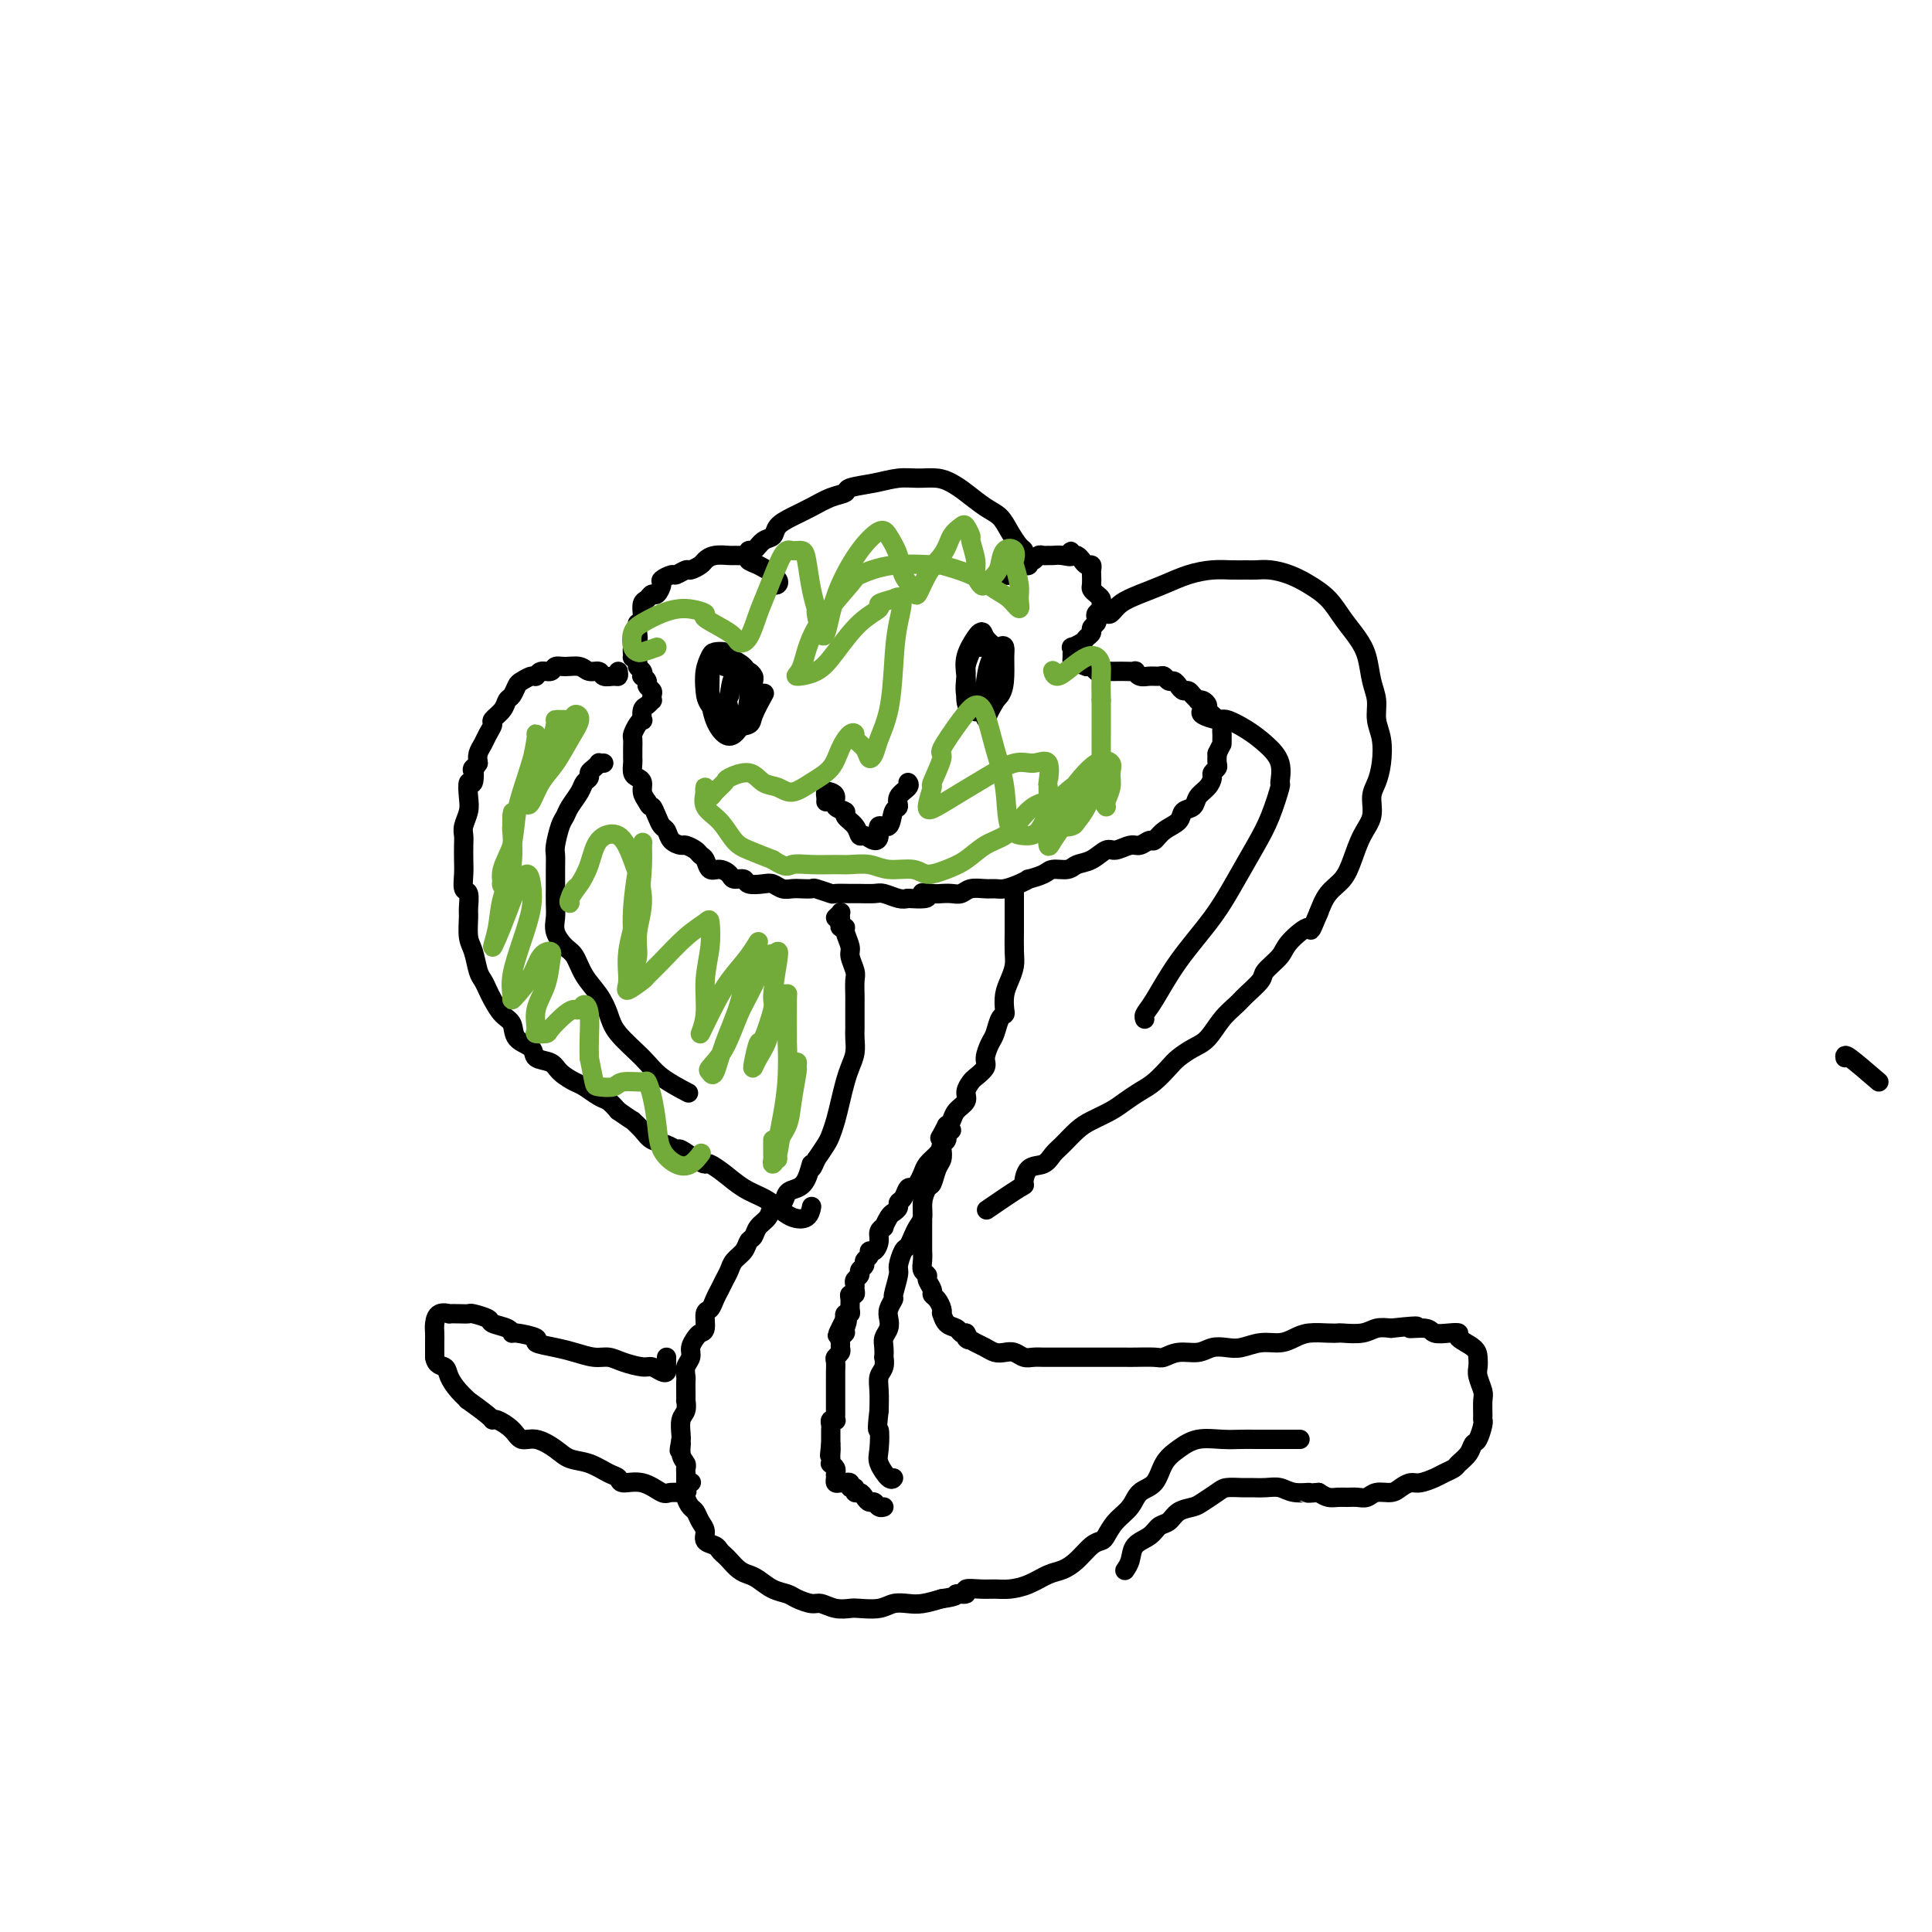<svg viewBox='0 0 400 400' version='1.1' xmlns='http://www.w3.org/2000/svg' xmlns:xlink='http://www.w3.org/1999/xlink'><g fill='none' stroke='#000000' stroke-width='4' stroke-linecap='round' stroke-linejoin='round'><path d='M160,120c-0.105,0.398 -0.210,0.796 0,1c0.210,0.204 0.733,0.213 1,0c0.267,-0.213 0.276,-0.649 0,-1c-0.276,-0.351 -0.838,-0.619 -1,-1c-0.162,-0.381 0.076,-0.876 0,-1c-0.076,-0.124 -0.467,0.125 -1,0c-0.533,-0.125 -1.208,-0.622 -2,-1c-0.792,-0.378 -1.702,-0.637 -2,-1c-0.298,-0.363 0.016,-0.830 0,-1c-0.016,-0.170 -0.361,-0.042 -1,0c-0.639,0.042 -1.570,-0.000 -2,0c-0.430,0.000 -0.357,0.043 -1,0c-0.643,-0.043 -2.002,-0.170 -3,0c-0.998,0.170 -1.633,0.638 -2,1c-0.367,0.362 -0.464,0.618 -1,1c-0.536,0.382 -1.510,0.890 -2,1c-0.490,0.110 -0.495,-0.179 -1,0c-0.505,0.179 -1.511,0.826 -2,1c-0.489,0.174 -0.460,-0.126 -1,0c-0.540,0.126 -1.650,0.678 -2,1c-0.350,0.322 0.060,0.414 0,1c-0.060,0.586 -0.590,1.667 -1,2c-0.410,0.333 -0.698,-0.083 -1,0c-0.302,0.083 -0.617,0.666 -1,1c-0.383,0.334 -0.835,0.419 -1,1c-0.165,0.581 -0.045,1.656 0,2c0.045,0.344 0.013,-0.045 0,0c-0.013,0.045 -0.006,0.522 0,1'/><path d='M133,128c-1.156,1.566 -1.046,0.982 -1,1c0.046,0.018 0.027,0.640 0,1c-0.027,0.360 -0.061,0.460 0,1c0.061,0.540 0.216,1.521 0,2c-0.216,0.479 -0.805,0.457 -1,1c-0.195,0.543 0.004,1.651 0,2c-0.004,0.349 -0.211,-0.060 0,0c0.211,0.060 0.840,0.590 1,1c0.160,0.410 -0.149,0.701 0,1c0.149,0.299 0.757,0.605 1,1c0.243,0.395 0.121,0.879 0,1c-0.121,0.121 -0.243,-0.123 0,0c0.243,0.123 0.849,0.611 1,1c0.151,0.389 -0.155,0.678 0,1c0.155,0.322 0.771,0.678 1,1c0.229,0.322 0.072,0.610 0,1c-0.072,0.390 -0.058,0.883 0,1c0.058,0.117 0.160,-0.141 0,0c-0.160,0.141 -0.581,0.681 -1,1c-0.419,0.319 -0.834,0.418 -1,1c-0.166,0.582 -0.083,1.647 0,2c0.083,0.353 0.166,-0.005 0,0c-0.166,0.005 -0.580,0.372 -1,1c-0.420,0.628 -0.844,1.515 -1,2c-0.156,0.485 -0.042,0.567 0,1c0.042,0.433 0.014,1.215 0,2c-0.014,0.785 -0.014,1.571 0,2c0.014,0.429 0.041,0.499 0,1c-0.041,0.501 -0.152,1.433 0,2c0.152,0.567 0.567,0.771 1,1c0.433,0.229 0.886,0.485 1,1c0.114,0.515 -0.110,1.290 0,2c0.110,0.710 0.555,1.355 1,2'/><path d='M134,166c0.642,1.373 0.748,0.805 1,1c0.252,0.195 0.649,1.152 1,2c0.351,0.848 0.656,1.585 1,2c0.344,0.415 0.726,0.506 1,1c0.274,0.494 0.441,1.389 1,2c0.559,0.611 1.512,0.936 2,1c0.488,0.064 0.511,-0.133 1,0c0.489,0.133 1.443,0.595 2,1c0.557,0.405 0.717,0.752 1,1c0.283,0.248 0.691,0.396 1,1c0.309,0.604 0.521,1.663 1,2c0.479,0.337 1.226,-0.050 2,0c0.774,0.050 1.576,0.535 2,1c0.424,0.465 0.470,0.908 1,1c0.530,0.092 1.546,-0.168 2,0c0.454,0.168 0.348,0.763 1,1c0.652,0.237 2.061,0.116 3,0c0.939,-0.116 1.408,-0.227 2,0c0.592,0.227 1.308,0.792 2,1c0.692,0.208 1.359,0.060 2,0c0.641,-0.060 1.255,-0.030 2,0c0.745,0.030 1.621,0.061 2,0c0.379,-0.061 0.260,-0.212 1,0c0.740,0.212 2.338,0.789 3,1c0.662,0.211 0.389,0.055 1,0c0.611,-0.055 2.107,-0.011 3,0c0.893,0.011 1.184,-0.011 2,0c0.816,0.011 2.157,0.054 3,0c0.843,-0.054 1.189,-0.207 2,0c0.811,0.207 2.089,0.773 3,1c0.911,0.227 1.456,0.113 2,0'/><path d='M188,186c6.153,0.393 3.536,-0.626 3,-1c-0.536,-0.374 1.010,-0.104 2,0c0.990,0.104 1.424,0.042 2,0c0.576,-0.042 1.295,-0.064 2,0c0.705,0.064 1.395,0.214 2,0c0.605,-0.214 1.124,-0.792 2,-1c0.876,-0.208 2.110,-0.046 3,0c0.890,0.046 1.437,-0.026 2,0c0.563,0.026 1.142,0.148 2,0c0.858,-0.148 1.996,-0.565 3,-1c1.004,-0.435 1.872,-0.886 2,-1c0.128,-0.114 -0.486,0.110 0,0c0.486,-0.110 2.072,-0.553 3,-1c0.928,-0.447 1.197,-0.898 2,-1c0.803,-0.102 2.139,0.146 3,0c0.861,-0.146 1.246,-0.684 2,-1c0.754,-0.316 1.878,-0.409 3,-1c1.122,-0.591 2.241,-1.679 3,-2c0.759,-0.321 1.159,0.126 2,0c0.841,-0.126 2.125,-0.824 3,-1c0.875,-0.176 1.341,0.172 2,0c0.659,-0.172 1.509,-0.862 2,-1c0.491,-0.138 0.622,0.276 1,0c0.378,-0.276 1.003,-1.243 2,-2c0.997,-0.757 2.365,-1.305 3,-2c0.635,-0.695 0.538,-1.538 1,-2c0.462,-0.462 1.482,-0.543 2,-1c0.518,-0.457 0.535,-1.288 1,-2c0.465,-0.712 1.378,-1.303 2,-2c0.622,-0.697 0.951,-1.499 1,-2c0.049,-0.501 -0.183,-0.701 0,-1c0.183,-0.299 0.780,-0.696 1,-1c0.220,-0.304 0.063,-0.515 0,-1c-0.063,-0.485 -0.031,-1.242 0,-2'/><path d='M252,156c1.000,-2.107 1.001,-1.874 1,-2c-0.001,-0.126 -0.004,-0.612 0,-1c0.004,-0.388 0.016,-0.677 0,-1c-0.016,-0.323 -0.060,-0.678 0,-1c0.060,-0.322 0.222,-0.611 0,-1c-0.222,-0.389 -0.829,-0.877 -1,-1c-0.171,-0.123 0.095,0.121 0,0c-0.095,-0.121 -0.551,-0.607 -1,-1c-0.449,-0.393 -0.890,-0.693 -1,-1c-0.110,-0.307 0.111,-0.621 0,-1c-0.111,-0.379 -0.555,-0.824 -1,-1c-0.445,-0.176 -0.893,-0.085 -1,0c-0.107,0.085 0.126,0.164 0,0c-0.126,-0.164 -0.611,-0.570 -1,-1c-0.389,-0.430 -0.681,-0.885 -1,-1c-0.319,-0.115 -0.663,0.109 -1,0c-0.337,-0.109 -0.667,-0.551 -1,-1c-0.333,-0.449 -0.669,-0.905 -1,-1c-0.331,-0.095 -0.655,0.172 -1,0c-0.345,-0.172 -0.709,-0.782 -1,-1c-0.291,-0.218 -0.507,-0.044 -1,0c-0.493,0.044 -1.262,-0.041 -2,0c-0.738,0.041 -1.445,0.207 -2,0c-0.555,-0.207 -0.960,-0.787 -1,-1c-0.040,-0.213 0.284,-0.057 0,0c-0.284,0.057 -1.175,0.016 -2,0c-0.825,-0.016 -1.583,-0.008 -2,0c-0.417,0.008 -0.493,0.016 -1,0c-0.507,-0.016 -1.445,-0.056 -2,0c-0.555,0.056 -0.726,0.207 -1,0c-0.274,-0.207 -0.650,-0.774 -1,-1c-0.350,-0.226 -0.675,-0.113 -1,0'/><path d='M225,138c-3.895,-1.305 -1.632,-1.068 -1,-1c0.632,0.068 -0.366,-0.034 -1,0c-0.634,0.034 -0.902,0.202 -1,0c-0.098,-0.202 -0.026,-0.776 0,-1c0.026,-0.224 0.005,-0.098 0,0c-0.005,0.098 0.005,0.167 0,0c-0.005,-0.167 -0.027,-0.569 0,-1c0.027,-0.431 0.102,-0.889 0,-1c-0.102,-0.111 -0.382,0.125 0,0c0.382,-0.125 1.427,-0.611 2,-1c0.573,-0.389 0.676,-0.682 1,-1c0.324,-0.318 0.870,-0.663 1,-1c0.130,-0.337 -0.158,-0.668 0,-1c0.158,-0.332 0.760,-0.666 1,-1c0.240,-0.334 0.118,-0.667 0,-1c-0.118,-0.333 -0.230,-0.667 0,-1c0.230,-0.333 0.804,-0.667 1,-1c0.196,-0.333 0.014,-0.666 0,-1c-0.014,-0.334 0.140,-0.671 0,-1c-0.140,-0.329 -0.574,-0.651 -1,-1c-0.426,-0.349 -0.846,-0.724 -1,-1c-0.154,-0.276 -0.044,-0.451 0,-1c0.044,-0.549 0.023,-1.470 0,-2c-0.023,-0.530 -0.048,-0.667 0,-1c0.048,-0.333 0.167,-0.860 0,-1c-0.167,-0.140 -0.622,0.107 -1,0c-0.378,-0.107 -0.679,-0.567 -1,-1c-0.321,-0.433 -0.663,-0.838 -1,-1c-0.337,-0.162 -0.668,-0.081 -1,0'/><path d='M222,115c-0.836,-1.702 0.074,-0.456 0,0c-0.074,0.456 -1.133,0.121 -2,0c-0.867,-0.121 -1.541,-0.029 -2,0c-0.459,0.029 -0.701,-0.006 -1,0c-0.299,0.006 -0.655,0.053 -1,0c-0.345,-0.053 -0.680,-0.207 -1,0c-0.320,0.207 -0.624,0.774 -1,1c-0.376,0.226 -0.823,0.112 -1,0c-0.177,-0.112 -0.085,-0.222 0,0c0.085,0.222 0.162,0.777 0,1c-0.162,0.223 -0.564,0.112 -1,0c-0.436,-0.112 -0.905,-0.227 -1,0c-0.095,0.227 0.186,0.797 0,1c-0.186,0.203 -0.838,0.040 -1,0c-0.162,-0.040 0.167,0.042 0,0c-0.167,-0.042 -0.828,-0.207 -1,0c-0.172,0.207 0.146,0.787 0,1c-0.146,0.213 -0.756,0.061 -1,0c-0.244,-0.061 -0.122,-0.030 0,0'/><path d='M155,116c-0.068,-0.901 -0.136,-1.803 0,-2c0.136,-0.197 0.475,0.309 1,0c0.525,-0.309 1.235,-1.433 2,-2c0.765,-0.567 1.586,-0.575 2,-1c0.414,-0.425 0.420,-1.266 1,-2c0.580,-0.734 1.735,-1.363 3,-2c1.265,-0.637 2.641,-1.284 4,-2c1.359,-0.716 2.702,-1.502 4,-2c1.298,-0.498 2.552,-0.708 3,-1c0.448,-0.292 0.090,-0.667 1,-1c0.910,-0.333 3.086,-0.623 5,-1c1.914,-0.377 3.564,-0.842 5,-1c1.436,-0.158 2.656,-0.008 4,0c1.344,0.008 2.811,-0.126 4,0c1.189,0.126 2.100,0.511 3,1c0.900,0.489 1.789,1.080 3,2c1.211,0.920 2.745,2.169 4,3c1.255,0.831 2.231,1.246 3,2c0.769,0.754 1.330,1.849 2,3c0.670,1.151 1.448,2.360 2,3c0.552,0.640 0.880,0.711 1,1c0.120,0.289 0.034,0.797 0,1c-0.034,0.203 -0.017,0.102 0,0'/><path d='M150,138c-0.340,-0.364 -0.680,-0.728 -1,-1c-0.320,-0.272 -0.619,-0.453 -1,0c-0.381,0.453 -0.842,1.540 -1,2c-0.158,0.460 -0.012,0.293 0,1c0.012,0.707 -0.109,2.286 0,4c0.109,1.714 0.450,3.562 1,5c0.550,1.438 1.311,2.468 2,3c0.689,0.532 1.308,0.568 2,0c0.692,-0.568 1.457,-1.738 2,-3c0.543,-1.262 0.865,-2.615 1,-4c0.135,-1.385 0.082,-2.802 0,-4c-0.082,-1.198 -0.193,-2.176 -1,-3c-0.807,-0.824 -2.311,-1.495 -3,-2c-0.689,-0.505 -0.563,-0.844 -1,-1c-0.437,-0.156 -1.436,-0.128 -2,0c-0.564,0.128 -0.691,0.357 -1,1c-0.309,0.643 -0.800,1.700 -1,3c-0.200,1.300 -0.110,2.844 0,4c0.110,1.156 0.240,1.923 1,3c0.760,1.077 2.151,2.464 3,3c0.849,0.536 1.155,0.221 2,0c0.845,-0.221 2.227,-0.349 3,-1c0.773,-0.651 0.936,-1.824 1,-3c0.064,-1.176 0.029,-2.354 0,-3c-0.029,-0.646 -0.053,-0.761 0,-1c0.053,-0.239 0.183,-0.603 0,-1c-0.183,-0.397 -0.678,-0.828 -1,-1c-0.322,-0.172 -0.471,-0.085 -1,0c-0.529,0.085 -1.437,0.167 -2,1c-0.563,0.833 -0.782,2.416 -1,4'/><path d='M151,144c-0.633,1.275 -0.215,1.963 0,3c0.215,1.037 0.226,2.424 1,3c0.774,0.576 2.311,0.340 3,0c0.689,-0.340 0.532,-0.784 1,-2c0.468,-1.216 1.562,-3.205 2,-4c0.438,-0.795 0.219,-0.398 0,0'/><path d='M203,134c0.004,-0.341 0.008,-0.682 0,-1c-0.008,-0.318 -0.026,-0.612 0,-1c0.026,-0.388 0.098,-0.868 0,-1c-0.098,-0.132 -0.366,0.086 -1,1c-0.634,0.914 -1.633,2.525 -2,4c-0.367,1.475 -0.103,2.814 0,4c0.103,1.186 0.044,2.218 0,3c-0.044,0.782 -0.075,1.312 0,2c0.075,0.688 0.255,1.534 1,2c0.745,0.466 2.054,0.553 3,0c0.946,-0.553 1.528,-1.748 2,-3c0.472,-1.252 0.832,-2.563 1,-4c0.168,-1.437 0.144,-3.000 0,-4c-0.144,-1.000 -0.407,-1.439 -1,-2c-0.593,-0.561 -1.518,-1.246 -2,-2c-0.482,-0.754 -0.523,-1.576 -1,-1c-0.477,0.576 -1.389,2.550 -2,4c-0.611,1.450 -0.919,2.376 -1,3c-0.081,0.624 0.066,0.947 0,2c-0.066,1.053 -0.343,2.835 0,4c0.343,1.165 1.307,1.714 2,2c0.693,0.286 1.114,0.308 2,0c0.886,-0.308 2.235,-0.946 3,-2c0.765,-1.054 0.945,-2.524 1,-4c0.055,-1.476 -0.013,-2.958 0,-4c0.013,-1.042 0.109,-1.643 0,-2c-0.109,-0.357 -0.421,-0.471 -1,0c-0.579,0.471 -1.423,1.528 -2,3c-0.577,1.472 -0.886,3.358 -1,5c-0.114,1.642 -0.033,3.041 0,4c0.033,0.959 0.016,1.480 0,2'/><path d='M204,148c-0.050,1.660 0.326,0.312 1,-1c0.674,-1.312 1.645,-2.586 2,-4c0.355,-1.414 0.095,-2.967 0,-4c-0.095,-1.033 -0.026,-1.547 0,-2c0.026,-0.453 0.007,-0.844 0,-1c-0.007,-0.156 -0.004,-0.078 0,0'/><path d='M173,190c0.422,-0.398 0.844,-0.796 1,-1c0.156,-0.204 0.046,-0.213 0,0c-0.046,0.213 -0.027,0.646 0,1c0.027,0.354 0.064,0.627 0,1c-0.064,0.373 -0.228,0.847 0,1c0.228,0.153 0.850,-0.016 1,0c0.150,0.016 -0.170,0.216 0,1c0.170,0.784 0.830,2.153 1,3c0.170,0.847 -0.151,1.171 0,2c0.151,0.829 0.772,2.161 1,3c0.228,0.839 0.061,1.184 0,2c-0.061,0.816 -0.016,2.102 0,3c0.016,0.898 0.004,1.409 0,2c-0.004,0.591 -0.000,1.264 0,2c0.000,0.736 -0.003,1.537 0,2c0.003,0.463 0.012,0.587 0,1c-0.012,0.413 -0.045,1.113 0,2c0.045,0.887 0.167,1.959 0,3c-0.167,1.041 -0.622,2.050 -1,3c-0.378,0.950 -0.678,1.839 -1,3c-0.322,1.161 -0.666,2.593 -1,4c-0.334,1.407 -0.656,2.790 -1,4c-0.344,1.210 -0.708,2.249 -1,3c-0.292,0.751 -0.512,1.215 -1,2c-0.488,0.785 -1.244,1.893 -2,3'/><path d='M169,240c-1.428,3.478 -0.997,1.174 -1,1c-0.003,-0.174 -0.439,1.784 -1,3c-0.561,1.216 -1.249,1.691 -2,2c-0.751,0.309 -1.567,0.453 -2,1c-0.433,0.547 -0.483,1.499 -1,2c-0.517,0.501 -1.501,0.553 -2,1c-0.499,0.447 -0.514,1.288 -1,2c-0.486,0.712 -1.443,1.293 -2,2c-0.557,0.707 -0.712,1.540 -1,2c-0.288,0.460 -0.707,0.546 -1,1c-0.293,0.454 -0.460,1.277 -1,2c-0.540,0.723 -1.454,1.348 -2,2c-0.546,0.652 -0.723,1.331 -1,2c-0.277,0.669 -0.653,1.329 -1,2c-0.347,0.671 -0.667,1.353 -1,2c-0.333,0.647 -0.681,1.259 -1,2c-0.319,0.741 -0.610,1.612 -1,2c-0.390,0.388 -0.879,0.292 -1,1c-0.121,0.708 0.126,2.220 0,3c-0.126,0.780 -0.626,0.827 -1,1c-0.374,0.173 -0.622,0.470 -1,1c-0.378,0.530 -0.886,1.293 -1,2c-0.114,0.707 0.166,1.358 0,2c-0.166,0.642 -0.776,1.276 -1,2c-0.224,0.724 -0.060,1.537 0,2c0.060,0.463 0.017,0.575 0,1c-0.017,0.425 -0.008,1.162 0,2c0.008,0.838 0.016,1.776 0,2c-0.016,0.224 -0.057,-0.266 0,0c0.057,0.266 0.211,1.288 0,2c-0.211,0.712 -0.788,1.115 -1,2c-0.212,0.885 -0.061,2.253 0,3c0.061,0.747 0.030,0.874 0,1'/><path d='M141,298c-0.757,4.156 -0.150,1.546 0,1c0.150,-0.546 -0.156,0.971 0,2c0.156,1.029 0.774,1.570 1,2c0.226,0.430 0.060,0.748 0,1c-0.060,0.252 -0.013,0.439 0,1c0.013,0.561 -0.008,1.497 0,2c0.008,0.503 0.043,0.571 0,1c-0.043,0.429 -0.165,1.217 0,2c0.165,0.783 0.617,1.562 1,2c0.383,0.438 0.698,0.537 1,1c0.302,0.463 0.592,1.290 1,2c0.408,0.710 0.936,1.304 1,2c0.064,0.696 -0.334,1.495 0,2c0.334,0.505 1.402,0.716 2,1c0.598,0.284 0.727,0.640 1,1c0.273,0.360 0.691,0.725 1,1c0.309,0.275 0.508,0.459 1,1c0.492,0.541 1.276,1.440 2,2c0.724,0.560 1.386,0.780 2,1c0.614,0.220 1.180,0.441 2,1c0.820,0.559 1.896,1.455 3,2c1.104,0.545 2.238,0.738 3,1c0.762,0.262 1.153,0.592 2,1c0.847,0.408 2.150,0.894 3,1c0.850,0.106 1.246,-0.167 2,0c0.754,0.167 1.868,0.773 3,1c1.132,0.227 2.284,0.075 3,0c0.716,-0.075 0.995,-0.072 2,0c1.005,0.072 2.736,0.213 4,0c1.264,-0.213 2.060,-0.779 3,-1c0.940,-0.221 2.022,-0.098 3,0c0.978,0.098 1.851,0.171 3,0c1.149,-0.171 2.575,-0.585 4,-1'/><path d='M195,331c3.951,-0.552 2.829,-0.933 3,-1c0.171,-0.067 1.633,0.179 2,0c0.367,-0.179 -0.363,-0.782 0,-1c0.363,-0.218 1.819,-0.051 3,0c1.181,0.051 2.087,-0.013 3,0c0.913,0.013 1.833,0.104 3,0c1.167,-0.104 2.581,-0.402 4,-1c1.419,-0.598 2.842,-1.494 4,-2c1.158,-0.506 2.050,-0.620 3,-1c0.950,-0.380 1.958,-1.025 3,-2c1.042,-0.975 2.117,-2.280 3,-3c0.883,-0.720 1.572,-0.854 2,-1c0.428,-0.146 0.594,-0.302 1,-1c0.406,-0.698 1.053,-1.937 2,-3c0.947,-1.063 2.196,-1.951 3,-3c0.804,-1.049 1.165,-2.261 2,-3c0.835,-0.739 2.144,-1.007 3,-2c0.856,-0.993 1.258,-2.711 2,-4c0.742,-1.289 1.825,-2.149 3,-3c1.175,-0.851 2.443,-1.692 4,-2c1.557,-0.308 3.404,-0.083 5,0c1.596,0.083 2.943,0.022 4,0c1.057,-0.022 1.825,-0.006 3,0c1.175,0.006 2.758,0.002 4,0c1.242,-0.002 2.142,-0.000 3,0c0.858,0.000 1.674,0.000 2,0c0.326,-0.000 0.163,-0.000 0,0'/><path d='M389,224c-2.417,-2.083 -4.833,-4.167 -6,-5c-1.167,-0.833 -1.083,-0.417 -1,0'/><path d='M210,184c0.000,-0.072 0.000,-0.145 0,0c-0.000,0.145 -0.000,0.507 0,1c0.000,0.493 0.001,1.118 0,2c-0.001,0.882 -0.003,2.021 0,3c0.003,0.979 0.011,1.798 0,3c-0.011,1.202 -0.042,2.788 0,4c0.042,1.212 0.156,2.051 0,3c-0.156,0.949 -0.581,2.007 -1,3c-0.419,0.993 -0.833,1.922 -1,3c-0.167,1.078 -0.086,2.304 0,3c0.086,0.696 0.176,0.862 0,1c-0.176,0.138 -0.620,0.249 -1,1c-0.380,0.751 -0.697,2.141 -1,3c-0.303,0.859 -0.592,1.185 -1,2c-0.408,0.815 -0.937,2.119 -1,3c-0.063,0.881 0.339,1.338 0,2c-0.339,0.662 -1.418,1.528 -2,2c-0.582,0.472 -0.667,0.550 -1,1c-0.333,0.450 -0.915,1.273 -1,2c-0.085,0.727 0.328,1.360 0,2c-0.328,0.640 -1.396,1.288 -2,2c-0.604,0.712 -0.744,1.489 -1,2c-0.256,0.511 -0.628,0.755 -1,1'/><path d='M196,233c-2.091,4.070 -1.320,2.245 -1,2c0.320,-0.245 0.188,1.089 0,2c-0.188,0.911 -0.432,1.397 -1,2c-0.568,0.603 -1.462,1.323 -2,2c-0.538,0.677 -0.721,1.313 -1,2c-0.279,0.687 -0.653,1.427 -1,2c-0.347,0.573 -0.667,0.980 -1,1c-0.333,0.020 -0.681,-0.345 -1,0c-0.319,0.345 -0.610,1.401 -1,2c-0.390,0.599 -0.879,0.743 -1,1c-0.121,0.257 0.126,0.629 0,1c-0.126,0.371 -0.626,0.743 -1,1c-0.374,0.257 -0.621,0.400 -1,1c-0.379,0.600 -0.889,1.657 -1,2c-0.111,0.343 0.176,-0.028 0,0c-0.176,0.028 -0.817,0.455 -1,1c-0.183,0.545 0.090,1.207 0,2c-0.090,0.793 -0.545,1.718 -1,2c-0.455,0.282 -0.911,-0.079 -1,0c-0.089,0.079 0.187,0.599 0,1c-0.187,0.401 -0.839,0.685 -1,1c-0.161,0.315 0.167,0.662 0,1c-0.167,0.338 -0.830,0.668 -1,1c-0.170,0.332 0.152,0.667 0,1c-0.152,0.333 -0.776,0.663 -1,1c-0.224,0.337 -0.046,0.681 0,1c0.046,0.319 -0.041,0.614 0,1c0.041,0.386 0.208,0.864 0,1c-0.208,0.136 -0.791,-0.069 -1,0c-0.209,0.069 -0.042,0.414 0,1c0.042,0.586 -0.040,1.415 0,2c0.040,0.585 0.203,0.927 0,1c-0.203,0.073 -0.772,-0.122 -1,0c-0.228,0.122 -0.114,0.561 0,1'/><path d='M175,273c-3.244,6.367 -0.855,2.283 0,1c0.855,-1.283 0.176,0.234 0,1c-0.176,0.766 0.150,0.783 0,1c-0.150,0.217 -0.776,0.636 -1,1c-0.224,0.364 -0.046,0.674 0,1c0.046,0.326 -0.040,0.668 0,1c0.040,0.332 0.207,0.653 0,1c-0.207,0.347 -0.787,0.719 -1,1c-0.213,0.281 -0.057,0.471 0,1c0.057,0.529 0.015,1.399 0,2c-0.015,0.601 -0.004,0.935 0,1c0.004,0.065 0.001,-0.137 0,0c-0.001,0.137 -0.000,0.615 0,1c0.000,0.385 0.000,0.677 0,1c-0.000,0.323 -0.000,0.678 0,1c0.000,0.322 -0.000,0.611 0,1c0.000,0.389 0.000,0.878 0,1c-0.000,0.122 -0.000,-0.121 0,0c0.000,0.121 0.001,0.607 0,1c-0.001,0.393 -0.004,0.693 0,1c0.004,0.307 0.015,0.621 0,1c-0.015,0.379 -0.057,0.823 0,1c0.057,0.177 0.211,0.089 0,0c-0.211,-0.089 -0.789,-0.177 -1,0c-0.211,0.177 -0.057,0.621 0,1c0.057,0.379 0.015,0.693 0,1c-0.015,0.307 -0.004,0.608 0,1c0.004,0.392 0.001,0.875 0,1c-0.001,0.125 -0.000,-0.107 0,0c0.000,0.107 0.000,0.554 0,1'/><path d='M172,299c-0.464,4.200 -0.125,1.699 0,1c0.125,-0.699 0.037,0.404 0,1c-0.037,0.596 -0.024,0.685 0,1c0.024,0.315 0.059,0.858 0,1c-0.059,0.142 -0.213,-0.116 0,0c0.213,0.116 0.792,0.605 1,1c0.208,0.395 0.046,0.694 0,1c-0.046,0.306 0.025,0.618 0,1c-0.025,0.382 -0.146,0.833 0,1c0.146,0.167 0.560,0.049 1,0c0.440,-0.049 0.907,-0.028 1,0c0.093,0.028 -0.186,0.064 0,0c0.186,-0.064 0.837,-0.228 1,0c0.163,0.228 -0.164,0.848 0,1c0.164,0.152 0.817,-0.166 1,0c0.183,0.166 -0.106,0.814 0,1c0.106,0.186 0.605,-0.090 1,0c0.395,0.090 0.684,0.546 1,1c0.316,0.454 0.659,0.906 1,1c0.341,0.094 0.679,-0.171 1,0c0.321,0.171 0.625,0.777 1,1c0.375,0.223 0.821,0.064 1,0c0.179,-0.064 0.089,-0.032 0,0'/><path d='M197,234c-0.453,0.335 -0.905,0.671 -1,1c-0.095,0.329 0.168,0.653 0,1c-0.168,0.347 -0.766,0.717 -1,1c-0.234,0.283 -0.104,0.480 0,1c0.104,0.520 0.182,1.363 0,2c-0.182,0.637 -0.622,1.066 -1,2c-0.378,0.934 -0.693,2.372 -1,3c-0.307,0.628 -0.607,0.447 -1,1c-0.393,0.553 -0.879,1.840 -1,3c-0.121,1.160 0.123,2.193 0,3c-0.123,0.807 -0.611,1.390 -1,2c-0.389,0.610 -0.677,1.249 -1,2c-0.323,0.751 -0.679,1.613 -1,2c-0.321,0.387 -0.607,0.298 -1,1c-0.393,0.702 -0.894,2.194 -1,3c-0.106,0.806 0.181,0.926 0,2c-0.181,1.074 -0.832,3.103 -1,4c-0.168,0.897 0.147,0.663 0,1c-0.147,0.337 -0.757,1.244 -1,2c-0.243,0.756 -0.117,1.359 0,2c0.117,0.641 0.227,1.319 0,2c-0.227,0.681 -0.792,1.366 -1,2c-0.208,0.634 -0.060,1.219 0,2c0.060,0.781 0.030,1.758 0,2c-0.030,0.242 -0.061,-0.253 0,0c0.061,0.253 0.212,1.253 0,2c-0.212,0.747 -0.788,1.239 -1,2c-0.212,0.761 -0.061,1.789 0,3c0.061,1.211 0.030,2.606 0,4'/><path d='M182,292c-0.626,5.340 -0.192,3.690 0,4c0.192,0.310 0.143,2.580 0,4c-0.143,1.420 -0.378,1.989 0,3c0.378,1.011 1.371,2.465 2,3c0.629,0.535 0.894,0.153 1,0c0.106,-0.153 0.053,-0.076 0,0'/><path d='M191,249c0.000,0.446 0.000,0.893 0,1c-0.000,0.107 -0.000,-0.125 0,0c0.000,0.125 0.000,0.607 0,1c-0.000,0.393 -0.000,0.697 0,1c0.000,0.303 0.000,0.606 0,1c-0.000,0.394 -0.000,0.878 0,1c0.000,0.122 0.000,-0.117 0,0c-0.000,0.117 -0.000,0.590 0,1c0.000,0.410 0.000,0.757 0,1c-0.000,0.243 -0.001,0.383 0,1c0.001,0.617 0.004,1.709 0,2c-0.004,0.291 -0.016,-0.221 0,0c0.016,0.221 0.061,1.176 0,2c-0.061,0.824 -0.227,1.516 0,2c0.227,0.484 0.848,0.759 1,1c0.152,0.241 -0.166,0.449 0,1c0.166,0.551 0.815,1.444 1,2c0.185,0.556 -0.095,0.774 0,1c0.095,0.226 0.563,0.460 1,1c0.437,0.540 0.842,1.387 1,2c0.158,0.613 0.070,0.991 0,1c-0.070,0.009 -0.121,-0.351 0,0c0.121,0.351 0.414,1.414 1,2c0.586,0.586 1.466,0.696 2,1c0.534,0.304 0.724,0.801 1,1c0.276,0.199 0.638,0.099 1,0'/><path d='M200,276c1.297,2.189 0.038,1.161 0,1c-0.038,-0.161 1.145,0.544 2,1c0.855,0.456 1.384,0.662 2,1c0.616,0.338 1.320,0.809 2,1c0.680,0.191 1.338,0.104 2,0c0.662,-0.104 1.330,-0.224 2,0c0.670,0.224 1.342,0.792 2,1c0.658,0.208 1.300,0.056 2,0c0.700,-0.056 1.457,-0.015 2,0c0.543,0.015 0.873,0.004 1,0c0.127,-0.004 0.053,-0.001 1,0c0.947,0.001 2.915,0.000 4,0c1.085,-0.000 1.286,0.000 2,0c0.714,-0.000 1.942,-0.000 3,0c1.058,0.000 1.945,0.001 3,0c1.055,-0.001 2.276,-0.004 3,0c0.724,0.004 0.949,0.016 2,0c1.051,-0.016 2.928,-0.061 4,0c1.072,0.061 1.340,0.226 2,0c0.660,-0.226 1.712,-0.844 3,-1c1.288,-0.156 2.812,0.150 4,0c1.188,-0.150 2.040,-0.758 3,-1c0.960,-0.242 2.028,-0.120 3,0c0.972,0.120 1.848,0.239 3,0c1.152,-0.239 2.581,-0.835 4,-1c1.419,-0.165 2.829,0.099 4,0c1.171,-0.099 2.104,-0.563 3,-1c0.896,-0.437 1.755,-0.848 3,-1c1.245,-0.152 2.875,-0.044 4,0c1.125,0.044 1.746,0.026 2,0c0.254,-0.026 0.140,-0.058 1,0c0.860,0.058 2.693,0.208 4,0c1.307,-0.208 2.088,-0.774 3,-1c0.912,-0.226 1.956,-0.113 3,0'/><path d='M288,275c8.326,-0.912 4.642,-0.192 4,0c-0.642,0.192 1.759,-0.142 3,0c1.241,0.142 1.324,0.762 2,1c0.676,0.238 1.947,0.094 3,0c1.053,-0.094 1.890,-0.138 2,0c0.110,0.138 -0.508,0.459 0,1c0.508,0.541 2.140,1.304 3,2c0.860,0.696 0.948,1.326 1,2c0.052,0.674 0.066,1.392 0,2c-0.066,0.608 -0.214,1.105 0,2c0.214,0.895 0.790,2.188 1,3c0.210,0.812 0.053,1.142 0,2c-0.053,0.858 -0.003,2.242 0,3c0.003,0.758 -0.039,0.888 0,1c0.039,0.112 0.161,0.205 0,1c-0.161,0.795 -0.606,2.293 -1,3c-0.394,0.707 -0.739,0.623 -1,1c-0.261,0.377 -0.439,1.214 -1,2c-0.561,0.786 -1.505,1.521 -2,2c-0.495,0.479 -0.541,0.702 -1,1c-0.459,0.298 -1.330,0.671 -2,1c-0.670,0.329 -1.137,0.614 -2,1c-0.863,0.386 -2.122,0.873 -3,1c-0.878,0.127 -1.376,-0.106 -2,0c-0.624,0.106 -1.374,0.550 -2,1c-0.626,0.450 -1.126,0.905 -2,1c-0.874,0.095 -2.121,-0.171 -3,0c-0.879,0.171 -1.390,0.779 -2,1c-0.610,0.221 -1.318,0.057 -2,0c-0.682,-0.057 -1.337,-0.005 -2,0c-0.663,0.005 -1.332,-0.037 -2,0c-0.668,0.037 -1.334,0.153 -2,0c-0.666,-0.153 -1.333,-0.577 -2,-1'/><path d='M273,309c-3.558,0.293 -1.955,0.026 -2,0c-0.045,-0.026 -1.740,0.189 -3,0c-1.260,-0.189 -2.085,-0.783 -3,-1c-0.915,-0.217 -1.921,-0.056 -3,0c-1.079,0.056 -2.233,0.008 -3,0c-0.767,-0.008 -1.149,0.026 -2,0c-0.851,-0.026 -2.171,-0.110 -3,0c-0.829,0.110 -1.166,0.415 -2,1c-0.834,0.585 -2.163,1.451 -3,2c-0.837,0.549 -1.182,0.780 -2,1c-0.818,0.220 -2.111,0.428 -3,1c-0.889,0.572 -1.376,1.507 -2,2c-0.624,0.493 -1.386,0.542 -2,1c-0.614,0.458 -1.079,1.324 -2,2c-0.921,0.676 -2.298,1.160 -3,2c-0.702,0.840 -0.727,2.034 -1,3c-0.273,0.966 -0.792,1.705 -1,2c-0.208,0.295 -0.104,0.148 0,0'/><path d='M138,281c0.004,0.337 0.009,0.675 0,1c-0.009,0.325 -0.031,0.638 0,1c0.031,0.362 0.115,0.774 0,1c-0.115,0.226 -0.428,0.267 -1,0c-0.572,-0.267 -1.401,-0.841 -2,-1c-0.599,-0.159 -0.968,0.098 -2,0c-1.032,-0.098 -2.728,-0.551 -4,-1c-1.272,-0.449 -2.118,-0.894 -3,-1c-0.882,-0.106 -1.798,0.127 -3,0c-1.202,-0.127 -2.690,-0.612 -4,-1c-1.310,-0.388 -2.442,-0.677 -4,-1c-1.558,-0.323 -3.543,-0.678 -4,-1c-0.457,-0.322 0.613,-0.611 0,-1c-0.613,-0.389 -2.907,-0.877 -4,-1c-1.093,-0.123 -0.983,0.121 -1,0c-0.017,-0.121 -0.161,-0.607 -1,-1c-0.839,-0.393 -2.374,-0.694 -3,-1c-0.626,-0.306 -0.344,-0.618 -1,-1c-0.656,-0.382 -2.251,-0.834 -3,-1c-0.749,-0.166 -0.652,-0.046 -1,0c-0.348,0.046 -1.141,0.018 -2,0c-0.859,-0.018 -1.785,-0.027 -2,0c-0.215,0.027 0.282,0.089 0,0c-0.282,-0.089 -1.344,-0.331 -2,0c-0.656,0.331 -0.908,1.233 -1,2c-0.092,0.767 -0.025,1.399 0,2c0.025,0.601 0.007,1.172 0,2c-0.007,0.828 -0.004,1.914 0,3'/><path d='M90,281c0.260,1.763 1.411,1.671 2,2c0.589,0.329 0.617,1.079 1,2c0.383,0.921 1.122,2.013 2,3c0.878,0.987 1.897,1.871 2,2c0.103,0.129 -0.709,-0.496 0,0c0.709,0.496 2.938,2.113 4,3c1.062,0.887 0.958,1.045 1,1c0.042,-0.045 0.231,-0.294 1,0c0.769,0.294 2.120,1.129 3,2c0.880,0.871 1.291,1.776 2,2c0.709,0.224 1.716,-0.234 3,0c1.284,0.234 2.845,1.162 4,2c1.155,0.838 1.904,1.588 3,2c1.096,0.412 2.540,0.487 4,1c1.460,0.513 2.937,1.466 4,2c1.063,0.534 1.711,0.651 2,1c0.289,0.349 0.219,0.932 1,1c0.781,0.068 2.415,-0.377 4,0c1.585,0.377 3.122,1.575 4,2c0.878,0.425 1.097,0.075 2,0c0.903,-0.075 2.489,0.124 3,0c0.511,-0.124 -0.055,-0.572 0,-1c0.055,-0.428 0.730,-0.837 1,-1c0.270,-0.163 0.135,-0.082 0,0'/><path d='M128,139c0.057,0.431 0.114,0.863 0,1c-0.114,0.137 -0.400,-0.020 -1,0c-0.600,0.020 -1.515,0.216 -2,0c-0.485,-0.216 -0.540,-0.844 -1,-1c-0.460,-0.156 -1.327,0.158 -2,0c-0.673,-0.158 -1.154,-0.790 -2,-1c-0.846,-0.210 -2.058,0.000 -3,0c-0.942,-0.000 -1.613,-0.211 -2,0c-0.387,0.211 -0.489,0.844 -1,1c-0.511,0.156 -1.432,-0.167 -2,0c-0.568,0.167 -0.782,0.822 -1,1c-0.218,0.178 -0.440,-0.122 -1,0c-0.560,0.122 -1.458,0.665 -2,1c-0.542,0.335 -0.727,0.461 -1,1c-0.273,0.539 -0.633,1.492 -1,2c-0.367,0.508 -0.743,0.573 -1,1c-0.257,0.427 -0.397,1.217 -1,2c-0.603,0.783 -1.668,1.561 -2,2c-0.332,0.439 0.068,0.540 0,1c-0.068,0.460 -0.606,1.278 -1,2c-0.394,0.722 -0.645,1.348 -1,2c-0.355,0.652 -0.816,1.329 -1,2c-0.184,0.671 -0.092,1.335 0,2'/><path d='M99,158c-1.635,2.664 -1.222,0.824 -1,1c0.222,0.176 0.252,2.368 0,3c-0.252,0.632 -0.785,-0.298 -1,0c-0.215,0.298 -0.110,1.822 0,3c0.110,1.178 0.226,2.009 0,3c-0.226,0.991 -0.792,2.141 -1,3c-0.208,0.859 -0.057,1.429 0,2c0.057,0.571 0.019,1.145 0,2c-0.019,0.855 -0.019,1.991 0,3c0.019,1.009 0.058,1.893 0,3c-0.058,1.107 -0.212,2.439 0,3c0.212,0.561 0.792,0.350 1,1c0.208,0.650 0.045,2.159 0,3c-0.045,0.841 0.029,1.012 0,2c-0.029,0.988 -0.162,2.793 0,4c0.162,1.207 0.620,1.817 1,3c0.380,1.183 0.682,2.940 1,4c0.318,1.060 0.653,1.424 1,2c0.347,0.576 0.707,1.366 1,2c0.293,0.634 0.520,1.114 1,2c0.480,0.886 1.212,2.178 2,3c0.788,0.822 1.633,1.175 2,2c0.367,0.825 0.257,2.122 1,3c0.743,0.878 2.339,1.339 3,2c0.661,0.661 0.389,1.524 1,2c0.611,0.476 2.107,0.565 3,1c0.893,0.435 1.184,1.215 2,2c0.816,0.785 2.158,1.575 3,2c0.842,0.425 1.184,0.485 2,1c0.816,0.515 2.104,1.485 3,2c0.896,0.515 1.399,0.576 2,1c0.601,0.424 1.301,1.212 2,2'/><path d='M128,230c3.829,2.682 2.900,1.886 3,2c0.100,0.114 1.229,1.139 2,2c0.771,0.861 1.183,1.558 2,2c0.817,0.442 2.040,0.630 3,1c0.960,0.370 1.656,0.921 2,1c0.344,0.079 0.335,-0.314 1,0c0.665,0.314 2.004,1.334 3,2c0.996,0.666 1.649,0.980 2,1c0.351,0.020 0.401,-0.252 1,0c0.599,0.252 1.749,1.027 3,2c1.251,0.973 2.605,2.143 4,3c1.395,0.857 2.833,1.399 4,2c1.167,0.601 2.064,1.260 3,2c0.936,0.740 1.911,1.559 3,2c1.089,0.441 2.293,0.503 3,0c0.707,-0.503 0.916,-1.572 1,-2c0.084,-0.428 0.042,-0.214 0,0'/><path d='M228,127c0.346,-0.048 0.692,-0.096 1,0c0.308,0.096 0.577,0.334 1,0c0.423,-0.334 1.001,-1.242 2,-2c0.999,-0.758 2.420,-1.366 4,-2c1.580,-0.634 3.319,-1.294 5,-2c1.681,-0.706 3.303,-1.457 5,-2c1.697,-0.543 3.468,-0.878 5,-1c1.532,-0.122 2.825,-0.030 4,0c1.175,0.030 2.232,-0.001 3,0c0.768,0.001 1.248,0.033 2,0c0.752,-0.033 1.776,-0.130 3,0c1.224,0.130 2.649,0.488 4,1c1.351,0.512 2.628,1.178 4,2c1.372,0.822 2.840,1.802 4,3c1.160,1.198 2.014,2.616 3,4c0.986,1.384 2.106,2.733 3,4c0.894,1.267 1.564,2.452 2,4c0.436,1.548 0.639,3.460 1,5c0.361,1.540 0.879,2.709 1,4c0.121,1.291 -0.154,2.704 0,4c0.154,1.296 0.736,2.475 1,4c0.264,1.525 0.208,3.397 0,5c-0.208,1.603 -0.570,2.939 -1,4c-0.430,1.061 -0.929,1.849 -1,3c-0.071,1.151 0.287,2.667 0,4c-0.287,1.333 -1.218,2.484 -2,4c-0.782,1.516 -1.416,3.396 -2,5c-0.584,1.604 -1.119,2.932 -2,4c-0.881,1.068 -2.109,1.877 -3,3c-0.891,1.123 -1.446,2.562 -2,4'/><path d='M273,189c-2.241,5.330 -1.344,3.156 -2,3c-0.656,-0.156 -2.865,1.705 -4,3c-1.135,1.295 -1.195,2.023 -2,3c-0.805,0.977 -2.354,2.203 -3,3c-0.646,0.797 -0.389,1.166 -1,2c-0.611,0.834 -2.092,2.135 -3,3c-0.908,0.865 -1.244,1.296 -2,2c-0.756,0.704 -1.931,1.682 -3,3c-1.069,1.318 -2.033,2.976 -3,4c-0.967,1.024 -1.939,1.415 -3,2c-1.061,0.585 -2.213,1.364 -3,2c-0.787,0.636 -1.210,1.129 -2,2c-0.790,0.871 -1.948,2.120 -3,3c-1.052,0.880 -2.000,1.389 -3,2c-1.000,0.611 -2.053,1.322 -3,2c-0.947,0.678 -1.787,1.322 -3,2c-1.213,0.678 -2.799,1.390 -4,2c-1.201,0.610 -2.017,1.117 -3,2c-0.983,0.883 -2.135,2.143 -3,3c-0.865,0.857 -1.445,1.312 -2,2c-0.555,0.688 -1.085,1.611 -2,2c-0.915,0.389 -2.215,0.245 -3,1c-0.785,0.755 -1.056,2.409 -1,3c0.056,0.591 0.438,0.121 -1,1c-1.438,0.879 -4.697,3.108 -6,4c-1.303,0.892 -0.652,0.446 0,0'/><path d='M125,158c-0.444,0.024 -0.889,0.048 -1,0c-0.111,-0.048 0.111,-0.168 0,0c-0.111,0.168 -0.553,0.624 -1,1c-0.447,0.376 -0.897,0.671 -1,1c-0.103,0.329 0.141,0.694 0,1c-0.141,0.306 -0.668,0.555 -1,1c-0.332,0.445 -0.471,1.085 -1,2c-0.529,0.915 -1.448,2.103 -2,3c-0.552,0.897 -0.736,1.503 -1,2c-0.264,0.497 -0.607,0.887 -1,2c-0.393,1.113 -0.837,2.951 -1,4c-0.163,1.049 -0.044,1.309 0,2c0.044,0.691 0.012,1.812 0,3c-0.012,1.188 -0.005,2.442 0,3c0.005,0.558 0.007,0.419 0,1c-0.007,0.581 -0.024,1.883 0,3c0.024,1.117 0.088,2.048 0,3c-0.088,0.952 -0.329,1.923 0,3c0.329,1.077 1.230,2.258 2,3c0.770,0.742 1.411,1.043 2,2c0.589,0.957 1.127,2.570 2,4c0.873,1.430 2.083,2.679 3,4c0.917,1.321 1.543,2.715 2,4c0.457,1.285 0.747,2.460 2,4c1.253,1.540 3.470,3.444 5,5c1.530,1.556 2.373,2.765 4,4c1.627,1.235 4.036,2.496 5,3c0.964,0.504 0.482,0.252 0,0'/><path d='M249,147c-0.305,0.298 -0.609,0.596 0,1c0.609,0.404 2.132,0.914 3,1c0.868,0.086 1.080,-0.253 2,0c0.920,0.253 2.549,1.096 4,2c1.451,0.904 2.723,1.868 4,3c1.277,1.132 2.558,2.432 3,4c0.442,1.568 0.044,3.403 0,4c-0.044,0.597 0.266,-0.045 0,1c-0.266,1.045 -1.109,3.777 -2,6c-0.891,2.223 -1.831,3.936 -3,6c-1.169,2.064 -2.566,4.479 -4,7c-1.434,2.521 -2.906,5.149 -5,8c-2.094,2.851 -4.810,5.927 -7,9c-2.190,3.073 -3.855,6.143 -5,8c-1.145,1.857 -1.770,2.500 -2,3c-0.230,0.500 -0.066,0.857 0,1c0.066,0.143 0.033,0.071 0,0'/><path d='M171,166c0.021,-0.314 0.042,-0.627 0,-1c-0.042,-0.373 -0.147,-0.804 0,-1c0.147,-0.196 0.545,-0.155 1,0c0.455,0.155 0.966,0.425 1,1c0.034,0.575 -0.408,1.454 0,2c0.408,0.546 1.667,0.758 2,1c0.333,0.242 -0.258,0.514 0,1c0.258,0.486 1.366,1.186 2,2c0.634,0.814 0.795,1.740 1,2c0.205,0.260 0.454,-0.148 1,0c0.546,0.148 1.389,0.852 2,1c0.611,0.148 0.991,-0.260 1,-1c0.009,-0.740 -0.353,-1.812 0,-2c0.353,-0.188 1.423,0.507 2,0c0.577,-0.507 0.662,-2.217 1,-3c0.338,-0.783 0.927,-0.641 1,-1c0.073,-0.359 -0.372,-1.220 0,-2c0.372,-0.780 1.562,-1.479 2,-2c0.438,-0.521 0.125,-0.863 0,-1c-0.125,-0.137 -0.063,-0.068 0,0'/></g>
<g fill='none' stroke='#73AB3A' stroke-width='4' stroke-linecap='round' stroke-linejoin='round'><path d='M117,149c-0.303,0.005 -0.607,0.010 -1,0c-0.393,-0.010 -0.877,-0.037 -1,0c-0.123,0.037 0.114,0.136 0,1c-0.114,0.864 -0.580,2.492 -1,4c-0.420,1.508 -0.796,2.896 -1,4c-0.204,1.104 -0.238,1.924 0,2c0.238,0.076 0.748,-0.592 1,-2c0.252,-1.408 0.244,-3.558 1,-5c0.756,-1.442 2.274,-2.178 3,-3c0.726,-0.822 0.658,-1.729 1,-2c0.342,-0.271 1.094,0.096 1,1c-0.094,0.904 -1.034,2.347 -2,4c-0.966,1.653 -1.958,3.516 -3,5c-1.042,1.484 -2.133,2.587 -3,4c-0.867,1.413 -1.511,3.135 -2,4c-0.489,0.865 -0.825,0.872 -1,0c-0.175,-0.872 -0.189,-2.624 0,-4c0.189,-1.376 0.581,-2.376 1,-4c0.419,-1.624 0.865,-3.872 1,-5c0.135,-1.128 -0.043,-1.138 0,-1c0.043,0.138 0.305,0.422 0,2c-0.305,1.578 -1.177,4.449 -2,7c-0.823,2.551 -1.596,4.782 -2,7c-0.404,2.218 -0.441,4.425 -1,7c-0.559,2.575 -1.642,5.520 -2,7c-0.358,1.480 0.009,1.494 0,1c-0.009,-0.494 -0.395,-1.497 0,-3c0.395,-1.503 1.570,-3.506 2,-5c0.430,-1.494 0.116,-2.479 0,-3c-0.116,-0.521 -0.033,-0.577 0,-1c0.033,-0.423 0.017,-1.211 0,-2'/><path d='M106,169c0.280,-1.951 -0.020,-0.328 0,2c0.020,2.328 0.361,5.363 0,8c-0.361,2.637 -1.425,4.878 -2,7c-0.575,2.122 -0.660,4.126 -1,6c-0.340,1.874 -0.936,3.618 -1,4c-0.064,0.382 0.403,-0.598 1,-2c0.597,-1.402 1.324,-3.228 2,-5c0.676,-1.772 1.300,-3.492 2,-5c0.700,-1.508 1.476,-2.806 2,-3c0.524,-0.194 0.796,0.715 1,2c0.204,1.285 0.342,2.947 0,5c-0.342,2.053 -1.162,4.497 -2,7c-0.838,2.503 -1.693,5.066 -2,7c-0.307,1.934 -0.066,3.240 0,4c0.066,0.760 -0.041,0.973 0,1c0.041,0.027 0.232,-0.133 1,-1c0.768,-0.867 2.113,-2.442 3,-4c0.887,-1.558 1.316,-3.100 2,-4c0.684,-0.900 1.624,-1.159 2,-1c0.376,0.159 0.190,0.736 0,2c-0.190,1.264 -0.383,3.215 -1,5c-0.617,1.785 -1.656,3.406 -2,5c-0.344,1.594 0.008,3.163 0,4c-0.008,0.837 -0.378,0.942 0,1c0.378,0.058 1.502,0.069 2,0c0.498,-0.069 0.371,-0.219 1,-1c0.629,-0.781 2.015,-2.192 3,-3c0.985,-0.808 1.570,-1.014 2,-1c0.430,0.014 0.703,0.247 1,0c0.297,-0.247 0.616,-0.973 1,-1c0.384,-0.027 0.834,0.647 1,2c0.166,1.353 0.047,3.387 0,5c-0.047,1.613 -0.024,2.807 0,4'/><path d='M122,219c0.520,2.623 0.819,4.182 1,5c0.181,0.818 0.244,0.897 1,1c0.756,0.103 2.205,0.230 3,0c0.795,-0.230 0.934,-0.818 2,-1c1.066,-0.182 3.058,0.040 4,0c0.942,-0.040 0.836,-0.344 1,0c0.164,0.344 0.600,1.334 1,3c0.400,1.666 0.766,4.008 1,6c0.234,1.992 0.336,3.633 1,5c0.664,1.367 1.889,2.459 3,3c1.111,0.541 2.107,0.530 3,0c0.893,-0.530 1.684,-1.580 2,-2c0.316,-0.420 0.158,-0.210 0,0'/><path d='M160,236c0.002,0.752 0.004,1.504 0,2c-0.004,0.496 -0.013,0.736 0,1c0.013,0.264 0.050,0.553 0,1c-0.050,0.447 -0.185,1.051 0,1c0.185,-0.051 0.689,-0.756 1,-2c0.311,-1.244 0.427,-3.025 1,-5c0.573,-1.975 1.603,-4.143 2,-6c0.397,-1.857 0.160,-3.403 0,-4c-0.160,-0.597 -0.242,-0.247 0,-1c0.242,-0.753 0.809,-2.610 1,-3c0.191,-0.390 0.005,0.688 0,1c-0.005,0.312 0.171,-0.142 0,1c-0.171,1.142 -0.687,3.879 -1,6c-0.313,2.121 -0.421,3.627 -1,5c-0.579,1.373 -1.630,2.612 -2,4c-0.370,1.388 -0.061,2.926 0,3c0.061,0.074 -0.127,-1.317 0,-3c0.127,-1.683 0.570,-3.657 1,-6c0.430,-2.343 0.848,-5.054 1,-8c0.152,-2.946 0.039,-6.127 0,-7c-0.039,-0.873 -0.003,0.562 0,-1c0.003,-1.562 -0.026,-6.120 0,-8c0.026,-1.880 0.105,-1.083 0,-1c-0.105,0.083 -0.396,-0.548 -1,0c-0.604,0.548 -1.522,2.277 -2,4c-0.478,1.723 -0.517,3.441 -1,5c-0.483,1.559 -1.410,2.959 -2,4c-0.590,1.041 -0.844,1.722 -1,2c-0.156,0.278 -0.215,0.154 0,-1c0.215,-1.154 0.702,-3.339 1,-4c0.298,-0.661 0.406,0.200 1,-1c0.594,-1.200 1.673,-4.463 2,-6c0.327,-1.537 -0.098,-1.350 0,-3c0.098,-1.650 0.719,-5.136 1,-7c0.281,-1.864 0.223,-2.104 0,-2c-0.223,0.104 -0.612,0.552 -1,1'/><path d='M160,198c-0.296,-2.157 -2.535,2.952 -4,6c-1.465,3.048 -2.155,4.037 -3,6c-0.845,1.963 -1.843,4.902 -3,7c-1.157,2.098 -2.472,3.355 -3,4c-0.528,0.645 -0.270,0.678 0,1c0.270,0.322 0.550,0.935 1,0c0.450,-0.935 1.069,-3.416 2,-6c0.931,-2.584 2.174,-5.270 3,-8c0.826,-2.730 1.235,-5.504 2,-8c0.765,-2.496 1.887,-4.713 2,-5c0.113,-0.287 -0.784,1.355 -2,3c-1.216,1.645 -2.753,3.293 -4,5c-1.247,1.707 -2.206,3.474 -3,5c-0.794,1.526 -1.425,2.812 -2,4c-0.575,1.188 -1.096,2.279 -1,2c0.096,-0.279 0.810,-1.929 1,-4c0.190,-2.071 -0.142,-4.562 0,-7c0.142,-2.438 0.758,-4.823 1,-7c0.242,-2.177 0.110,-4.145 0,-5c-0.110,-0.855 -0.198,-0.595 -1,0c-0.802,0.595 -2.317,1.527 -4,3c-1.683,1.473 -3.533,3.488 -5,5c-1.467,1.512 -2.553,2.523 -3,3c-0.447,0.477 -0.257,0.421 -1,1c-0.743,0.579 -2.420,1.793 -3,2c-0.580,0.207 -0.065,-0.592 0,-2c0.065,-1.408 -0.322,-3.425 0,-6c0.322,-2.575 1.351,-5.709 2,-9c0.649,-3.291 0.916,-6.738 1,-9c0.084,-2.262 -0.016,-3.340 0,-4c0.016,-0.660 0.147,-0.903 0,0c-0.147,0.903 -0.574,2.951 -1,5'/><path d='M132,180c-0.380,2.276 -0.830,5.468 -1,8c-0.170,2.532 -0.061,4.406 0,5c0.061,0.594 0.074,-0.091 0,1c-0.074,1.091 -0.236,3.959 0,5c0.236,1.041 0.868,0.253 1,-1c0.132,-1.253 -0.237,-2.973 0,-5c0.237,-2.027 1.081,-4.360 1,-7c-0.081,-2.640 -1.086,-5.586 -2,-8c-0.914,-2.414 -1.736,-4.295 -3,-5c-1.264,-0.705 -2.970,-0.235 -4,1c-1.030,1.235 -1.386,3.235 -2,5c-0.614,1.765 -1.487,3.295 -2,4c-0.513,0.705 -0.666,0.584 -1,1c-0.334,0.416 -0.849,1.368 -1,2c-0.151,0.632 0.063,0.943 0,1c-0.063,0.057 -0.401,-0.138 0,-1c0.401,-0.862 1.543,-2.389 2,-3c0.457,-0.611 0.228,-0.305 0,0'/><path d='M136,134c-1.182,0.413 -2.365,0.827 -3,1c-0.635,0.173 -0.723,0.107 -1,0c-0.277,-0.107 -0.743,-0.254 -1,-1c-0.257,-0.746 -0.305,-2.091 0,-3c0.305,-0.909 0.963,-1.381 2,-2c1.037,-0.619 2.453,-1.386 4,-2c1.547,-0.614 3.226,-1.075 5,-1c1.774,0.075 3.644,0.686 4,1c0.356,0.314 -0.802,0.331 0,1c0.802,0.669 3.565,1.989 5,3c1.435,1.011 1.543,1.713 2,2c0.457,0.287 1.263,0.158 2,-1c0.737,-1.158 1.406,-3.344 2,-5c0.594,-1.656 1.115,-2.781 2,-5c0.885,-2.219 2.135,-5.532 3,-7c0.865,-1.468 1.346,-1.090 2,-1c0.654,0.090 1.481,-0.109 2,0c0.519,0.109 0.731,0.527 1,2c0.269,1.473 0.597,4.001 1,6c0.403,1.999 0.881,3.467 1,4c0.119,0.533 -0.121,0.130 0,1c0.121,0.870 0.604,3.013 1,4c0.396,0.987 0.704,0.817 1,0c0.296,-0.817 0.579,-2.281 1,-4c0.421,-1.719 0.982,-3.692 2,-6c1.018,-2.308 2.495,-4.949 4,-7c1.505,-2.051 3.037,-3.510 4,-4c0.963,-0.490 1.357,-0.009 2,1c0.643,1.009 1.537,2.546 2,4c0.463,1.454 0.497,2.826 1,4c0.503,1.174 1.475,2.150 2,3c0.525,0.850 0.603,1.575 1,1c0.397,-0.575 1.113,-2.450 2,-4c0.887,-1.550 1.943,-2.775 3,-4'/><path d='M195,115c1.271,-1.876 1.450,-3.066 2,-4c0.550,-0.934 1.472,-1.611 2,-2c0.528,-0.389 0.662,-0.491 1,0c0.338,0.491 0.878,1.575 1,2c0.122,0.425 -0.176,0.193 0,1c0.176,0.807 0.824,2.655 1,4c0.176,1.345 -0.121,2.188 0,3c0.121,0.812 0.661,1.594 1,2c0.339,0.406 0.476,0.436 1,0c0.524,-0.436 1.433,-1.339 2,-2c0.567,-0.661 0.792,-1.081 1,-2c0.208,-0.919 0.399,-2.339 1,-3c0.601,-0.661 1.611,-0.564 2,0c0.389,0.564 0.158,1.596 0,2c-0.158,0.404 -0.244,0.179 0,1c0.244,0.821 0.818,2.688 1,4c0.182,1.312 -0.027,2.069 0,3c0.027,0.931 0.289,2.035 0,2c-0.289,-0.035 -1.128,-1.210 -2,-2c-0.872,-0.790 -1.777,-1.194 -3,-2c-1.223,-0.806 -2.763,-2.012 -5,-3c-2.237,-0.988 -5.171,-1.756 -6,-2c-0.829,-0.244 0.448,0.038 -1,0c-1.448,-0.038 -5.619,-0.396 -9,0c-3.381,0.396 -5.971,1.546 -7,2c-1.029,0.454 -0.498,0.211 -2,2c-1.502,1.789 -5.036,5.608 -7,9c-1.964,3.392 -2.358,6.357 -3,8c-0.642,1.643 -1.533,1.964 -1,2c0.533,0.036 2.491,-0.214 4,-1c1.509,-0.786 2.570,-2.108 4,-4c1.430,-1.892 3.229,-4.352 5,-6c1.771,-1.648 3.515,-2.482 4,-3c0.485,-0.518 -0.290,-0.719 0,-1c0.290,-0.281 1.645,-0.640 3,-1'/><path d='M185,124c2.754,-1.611 1.639,1.862 1,5c-0.639,3.138 -0.801,5.942 -1,9c-0.199,3.058 -0.433,6.369 -1,9c-0.567,2.631 -1.466,4.583 -2,6c-0.534,1.417 -0.703,2.300 -1,3c-0.297,0.700 -0.723,1.219 -1,1c-0.277,-0.219 -0.406,-1.175 -1,-2c-0.594,-0.825 -1.652,-1.519 -2,-2c-0.348,-0.481 0.014,-0.751 0,-1c-0.014,-0.249 -0.405,-0.479 -1,0c-0.595,0.479 -1.394,1.666 -2,3c-0.606,1.334 -1.019,2.815 -2,4c-0.981,1.185 -2.529,2.075 -4,3c-1.471,0.925 -2.864,1.887 -4,2c-1.136,0.113 -2.015,-0.623 -3,-1c-0.985,-0.377 -2.074,-0.396 -3,-1c-0.926,-0.604 -1.687,-1.793 -3,-2c-1.313,-0.207 -3.179,0.569 -4,1c-0.821,0.431 -0.598,0.518 -1,1c-0.402,0.482 -1.428,1.358 -2,2c-0.572,0.642 -0.688,1.049 -1,1c-0.312,-0.049 -0.818,-0.554 -1,-1c-0.182,-0.446 -0.040,-0.834 0,-1c0.040,-0.166 -0.022,-0.112 0,0c0.022,0.112 0.129,0.281 0,1c-0.129,0.719 -0.493,1.988 0,3c0.493,1.012 1.844,1.766 3,3c1.156,1.234 2.119,2.948 3,4c0.881,1.052 1.680,1.444 3,2c1.320,0.556 3.160,1.278 5,2'/><path d='M160,178c2.901,1.928 3.154,1.248 4,1c0.846,-0.248 2.286,-0.062 4,0c1.714,0.062 3.702,0.001 5,0c1.298,-0.001 1.907,0.057 3,0c1.093,-0.057 2.669,-0.228 4,0c1.331,0.228 2.417,0.855 4,1c1.583,0.145 3.661,-0.192 5,0c1.339,0.192 1.937,0.911 3,1c1.063,0.089 2.591,-0.454 4,-1c1.409,-0.546 2.698,-1.095 4,-2c1.302,-0.905 2.619,-2.166 4,-3c1.381,-0.834 2.828,-1.240 4,-2c1.172,-0.760 2.069,-1.872 3,-3c0.931,-1.128 1.898,-2.270 3,-3c1.102,-0.730 2.341,-1.046 3,-1c0.659,0.046 0.739,0.455 1,1c0.261,0.545 0.703,1.225 1,2c0.297,0.775 0.450,1.645 1,2c0.550,0.355 1.496,0.194 2,0c0.504,-0.194 0.567,-0.422 1,-1c0.433,-0.578 1.235,-1.506 2,-3c0.765,-1.494 1.492,-3.552 2,-5c0.508,-1.448 0.796,-2.284 1,-3c0.204,-0.716 0.325,-1.310 0,-1c-0.325,0.310 -1.096,1.526 -2,3c-0.904,1.474 -1.941,3.205 -3,5c-1.059,1.795 -2.140,3.652 -3,5c-0.860,1.348 -1.499,2.186 -2,3c-0.501,0.814 -0.866,1.604 -1,1c-0.134,-0.604 -0.038,-2.601 0,-4c0.038,-1.399 0.019,-2.199 0,-3'/><path d='M217,168c-0.157,-0.911 -0.051,-0.187 0,-1c0.051,-0.813 0.046,-3.163 0,-4c-0.046,-0.837 -0.132,-0.163 0,-1c0.132,-0.837 0.484,-3.186 0,-4c-0.484,-0.814 -1.803,-0.092 -3,0c-1.197,0.092 -2.273,-0.444 -4,0c-1.727,0.444 -4.104,1.869 -6,3c-1.896,1.131 -3.309,1.968 -5,3c-1.691,1.032 -3.660,2.258 -5,3c-1.340,0.742 -2.051,0.999 -2,0c0.051,-0.999 0.863,-3.254 1,-4c0.137,-0.746 -0.402,0.016 0,-1c0.402,-1.016 1.746,-3.811 2,-5c0.254,-1.189 -0.581,-0.771 0,-2c0.581,-1.229 2.580,-4.104 4,-6c1.420,-1.896 2.263,-2.813 3,-3c0.737,-0.187 1.369,0.356 2,2c0.631,1.644 1.260,4.388 2,7c0.740,2.612 1.589,5.091 2,8c0.411,2.909 0.384,6.246 1,8c0.616,1.754 1.875,1.924 3,2c1.125,0.076 2.117,0.058 3,-1c0.883,-1.058 1.656,-3.157 3,-5c1.344,-1.843 3.260,-3.431 4,-4c0.740,-0.569 0.304,-0.119 1,-1c0.696,-0.881 2.522,-3.091 4,-4c1.478,-0.909 2.607,-0.515 3,0c0.393,0.515 0.049,1.152 0,2c-0.049,0.848 0.197,1.907 0,3c-0.197,1.093 -0.837,2.221 -1,3c-0.163,0.779 0.153,1.210 0,1c-0.153,-0.210 -0.773,-1.062 -1,-2c-0.227,-0.938 -0.061,-1.963 0,-3c0.061,-1.037 0.016,-2.087 0,-4c-0.016,-1.913 -0.005,-4.689 0,-7c0.005,-2.311 0.002,-4.155 0,-6'/><path d='M228,145c-0.117,-4.719 0.092,-6.016 0,-7c-0.092,-0.984 -0.483,-1.654 -1,-2c-0.517,-0.346 -1.158,-0.366 -2,0c-0.842,0.366 -1.886,1.119 -3,2c-1.114,0.881 -2.300,1.891 -3,2c-0.700,0.109 -0.914,-0.683 -1,-1c-0.086,-0.317 -0.043,-0.158 0,0'/></g>
</svg>